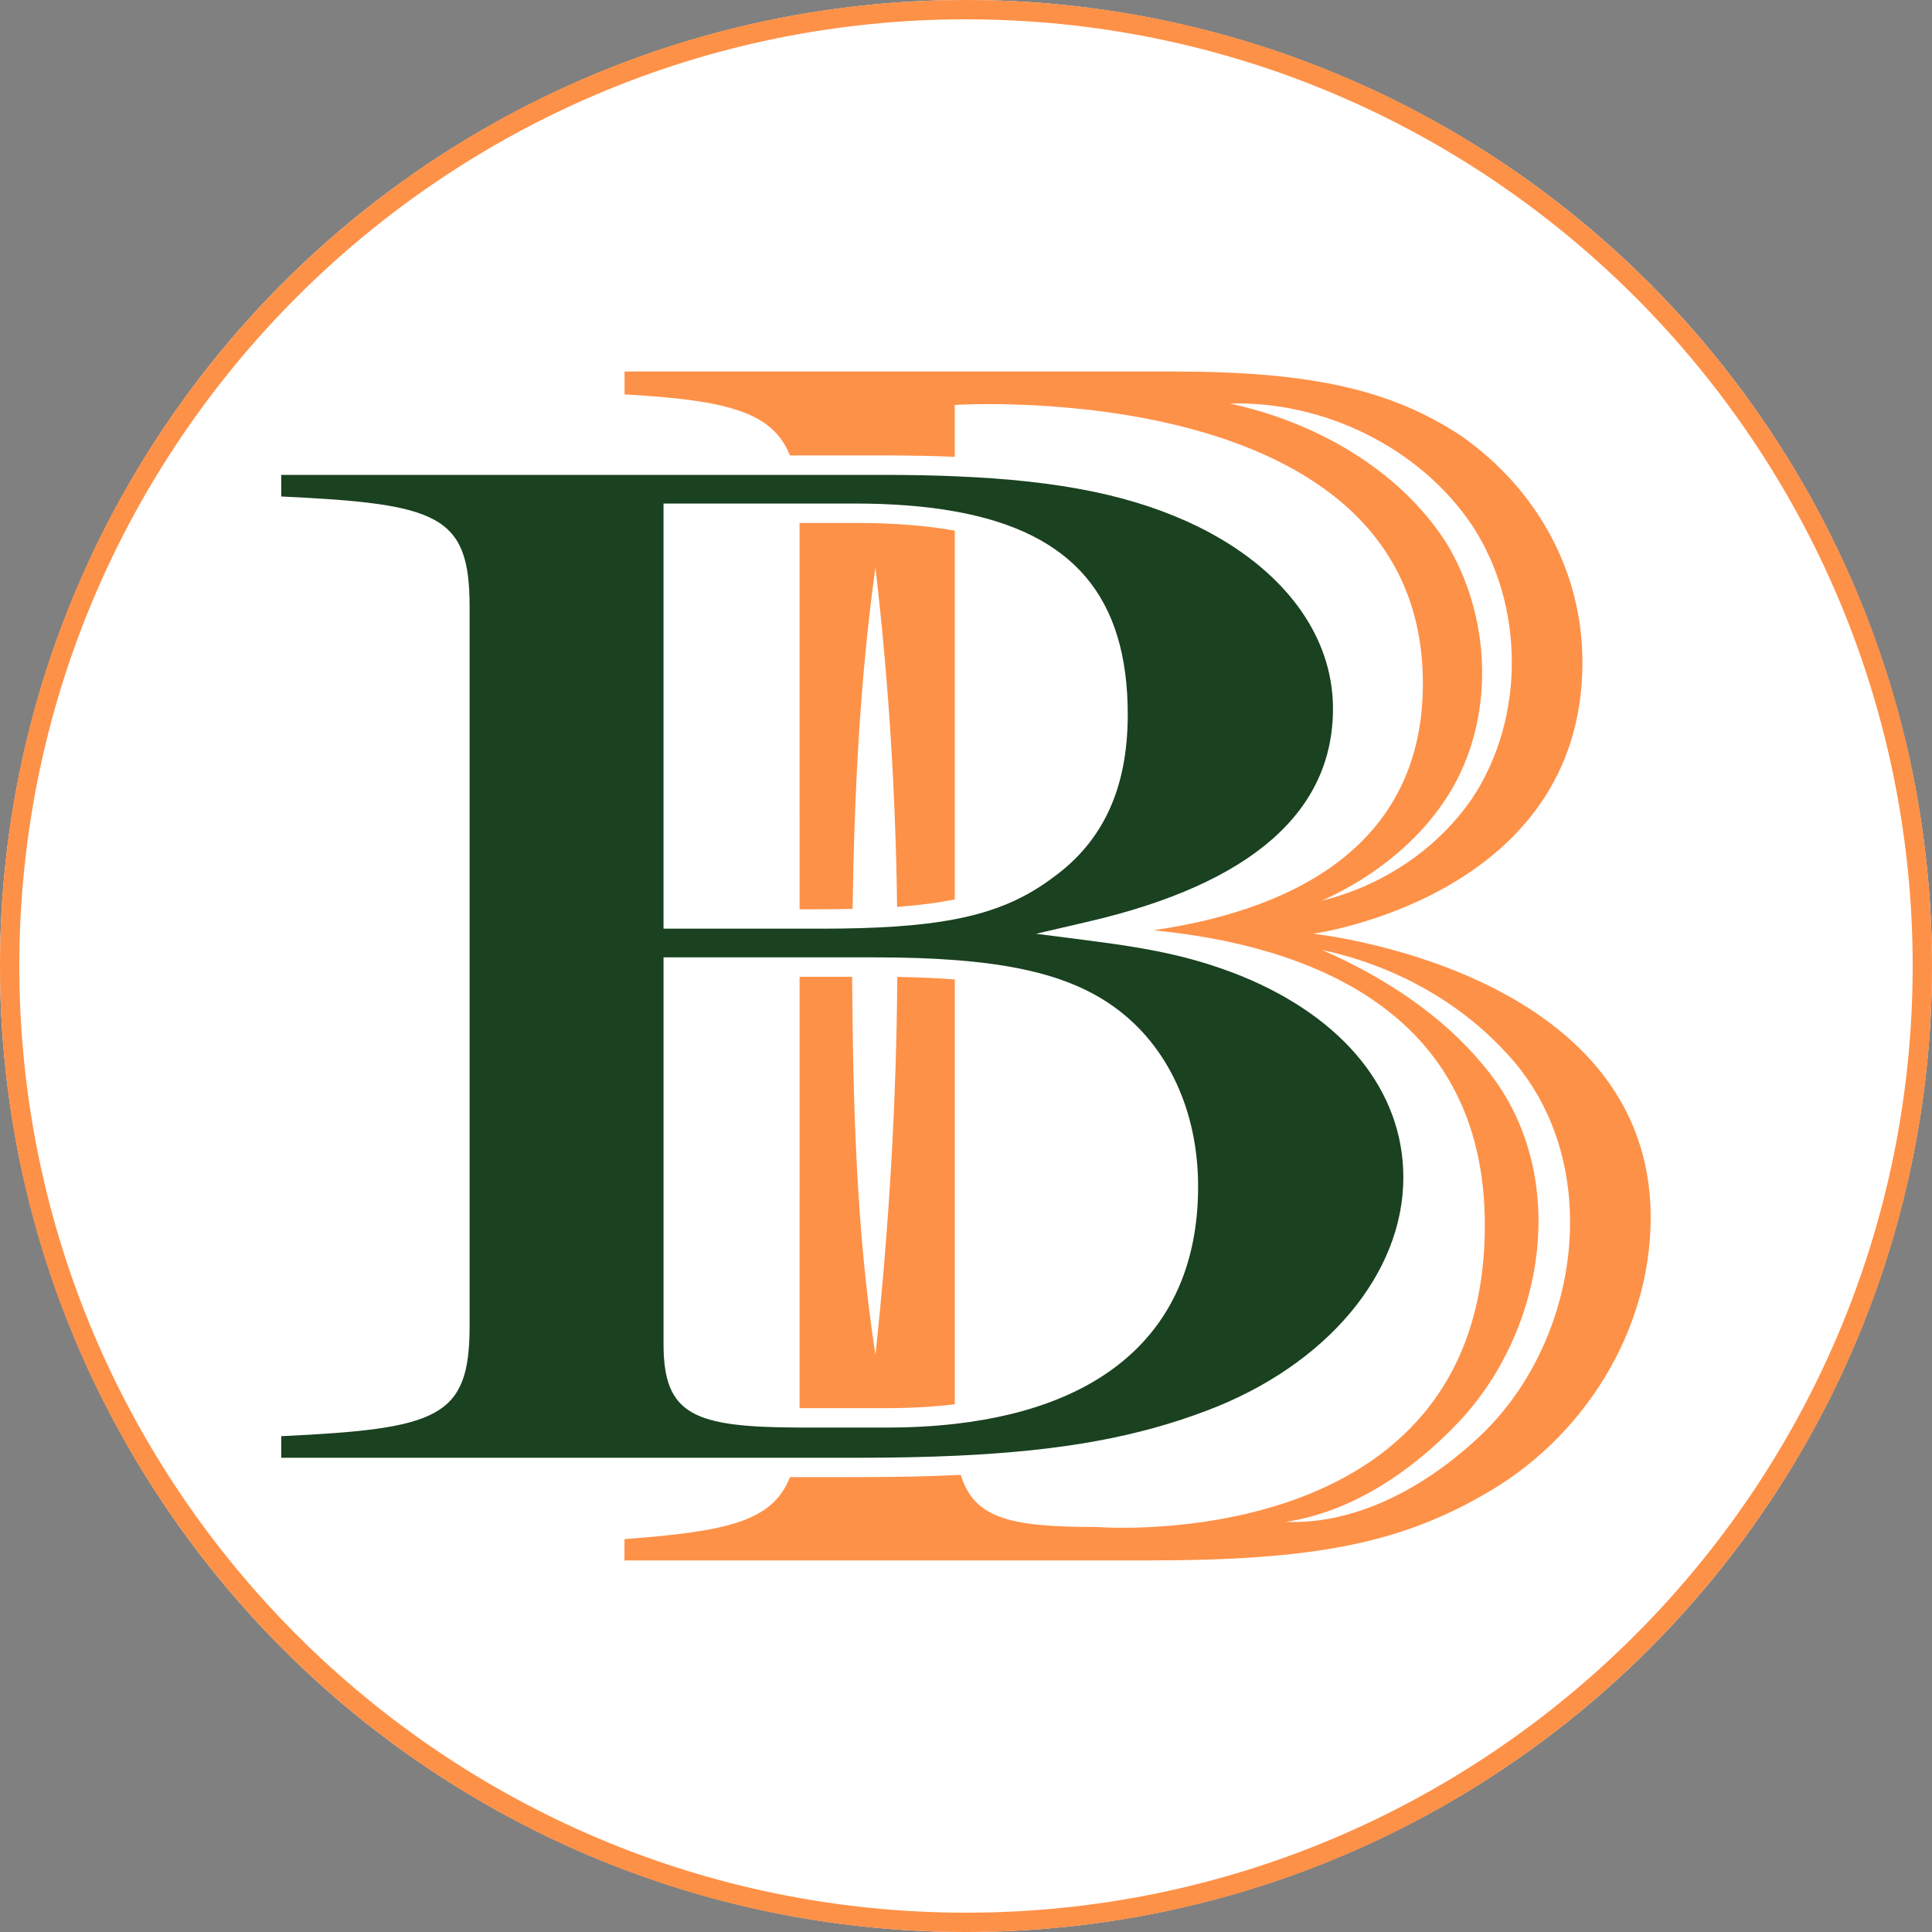 <?xml version="1.0" encoding="UTF-8"?> <svg xmlns="http://www.w3.org/2000/svg" id="b" width="100" height="100" viewBox="0 0 100 100"><rect x="0" y="0" width="100" height="100" fill="#808080" stroke="none"/><defs><style>.d{fill:#1a4120;}.d,.e,.f{stroke-width:0px;}.e{fill:#fff;}.f{fill:#fe9148;}</style></defs><g id="c"><circle class="e" cx="50" cy="50" r="50"></circle><path class="f" d="m50,1c27.019,0,49,21.981,49,49s-21.981,49-49,49S1,77.019,1,50,22.981,1,50,1m0-1C22.386,0,0,22.386,0,50s22.386,50,50,50,50-22.386,50-50S77.614,0,50,0h0Z"></path><path class="f" d="m67.963,48.331s13.944-1.907,13.944-14.054c0-4.631-2.28-8.895-6.255-11.7-3.616-2.406-7.795-3.347-14.889-3.347h-28.437v1.185c5.393.295,7.677.939,8.56,3.158h4.883c1.298,0,2.506.025,3.649.071v-2.683s24.23-1.588,24.23,14.423c0,8.774-7.348,11.81-13.952,12.767,7.789.759,17.159,4.01,17.159,15.263,0,17.231-20.073,15.623-20.073,15.623-4.393,0-6.357-.397-7.051-2.697-1.639.079-3.418.116-5.374.116h-3.467c-.905,2.3-3.249,2.808-8.567,3.209v1.102h27.221c8.294,0,12.754-.86,17.041-3.284,5.382-2.938,8.854-8.61,8.854-14.454,0-12.881-17.48-14.699-17.48-14.699Zm7.268-7.628c2.165-3.861,1.901-8.906-.396-12.644-2.452-3.798-6.792-6.225-11.166-7.169,4.805-.148,9.81,2.257,12.522,6.296,2.732,4.147,2.759,9.983.018,14.124-1.866,2.722-4.744,4.56-7.789,5.309,2.848-1.283,5.341-3.318,6.81-5.916Zm1.112,33.869c-2.652,2.422-6.139,4.341-9.8,4.201,3.452-.516,6.535-2.633,8.895-5.101,4.652-4.869,5.88-13.109,1.401-18.458-2.153-2.642-5.163-4.628-8.419-6.047,3.536.758,6.904,2.516,9.411,5.19,5.407,5.565,4.071,15.236-1.489,20.215Z"></path><path class="f" d="m49.42,27.465c-1.491-.268-3.21-.398-5.177-.398h-2.858c0,.095.002,19.996.002,19.996h1.094c.581,0,1.124-.008,1.648-.019.091-5.904.367-11.793,1.183-17.664.684,5.833,1.046,11.695,1.122,17.561,1.128-.083,2.111-.209,2.985-.389v-19.087Z"></path><path class="f" d="m44.105,50.557h-2.718s-.001,22.28-.001,22.328c.091,0,4.502.001,4.502.001,1.251,0,2.428-.068,3.532-.201v-21.989c-.909-.07-1.898-.113-2.976-.131-.046,6.531-.435,13.061-1.131,19.556-1.006-6.484-1.158-13.027-1.207-19.565Z"></path><path class="d" d="m64.257,50.52c-2.294-.911-4.279-1.375-7.861-1.833l-1.199-.154-1.571-.201,1.637-.381,1.082-.252c8.394-1.953,12.65-5.661,12.65-11.022,0-3.8-2.552-7.236-7.002-9.427-3.231-1.573-7.023-2.372-12.574-2.599-1.14-.047-2.349-.071-3.649-.071H14.557v1.118c8.136.381,9.749.948,9.749,5.691v37.256c0,4.742-1.613,5.31-9.749,5.691v1.118h29.803c1.877,0,3.588-.035,5.166-.107,5.497-.254,9.373-.975,12.98-2.349,6.154-2.339,10.131-7.07,10.131-12.053,0-4.449-3.054-8.248-8.38-10.424Zm-29.913-24.457h9.899c1.937,0,3.657.135,5.177.406,6.147,1.097,8.952,4.461,8.952,10.519,0,3.786-1.259,6.54-3.849,8.418-1.43,1.076-2.978,1.767-5.103,2.174-1.803.346-4.021.488-6.939.488h-8.137v-22.005Zm15.078,47.637c-1.11.126-2.288.191-3.534.191,0,0-4.43,0-4.529-.001-5.423-.021-7.014-.633-7.014-4.312v-20.025h10.957c1.525,0,2.888.045,4.119.139,3.833.291,6.358,1.057,8.274,2.446,2.744,1.982,4.319,5.362,4.319,9.273,0,7.083-4.438,11.364-12.591,12.289Z"></path></g></svg> 